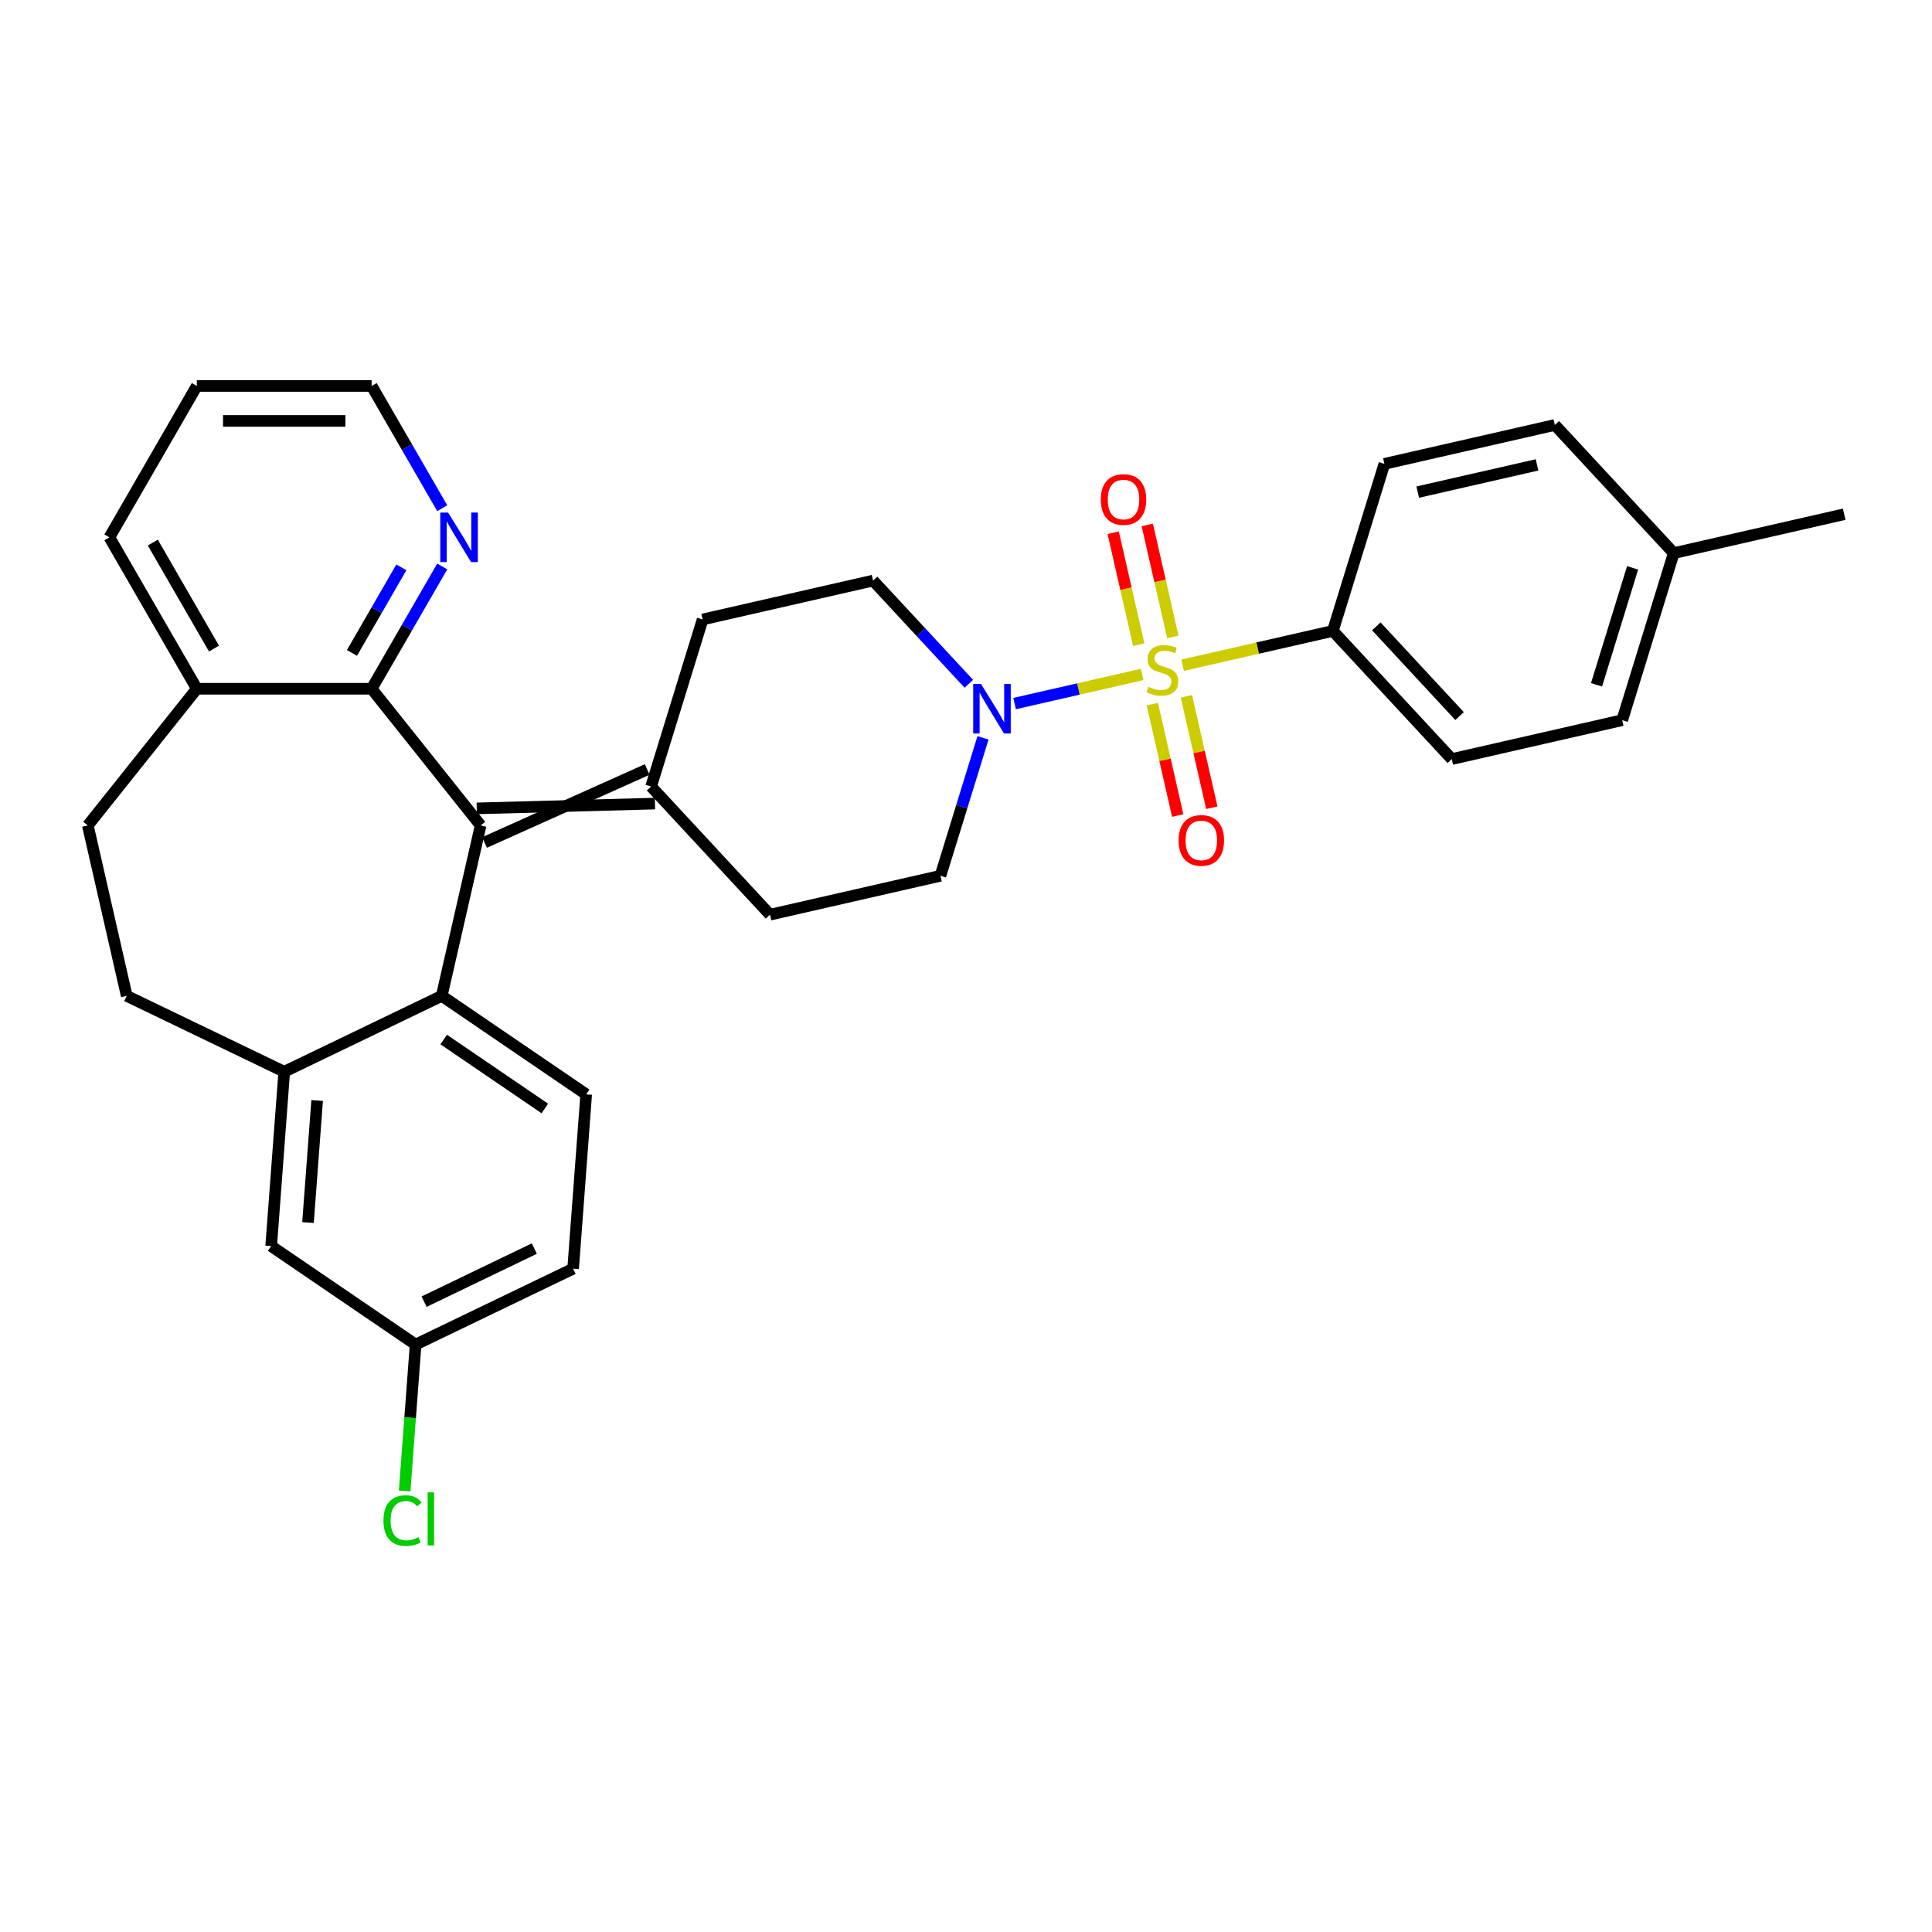 <?xml version='1.0' encoding='iso-8859-1'?>
<svg version='1.1' baseProfile='full'
              xmlns='http://www.w3.org/2000/svg'
                      xmlns:rdkit='http://www.rdkit.org/xml'
                      xmlns:xlink='http://www.w3.org/1999/xlink'
                  xml:space='preserve'
width='1000px' height='1000px' viewBox='0 0 1000 1000'>
<!-- END OF HEADER -->
<rect style='opacity:1.0;fill:#FFFFFF;stroke:none' width='1000' height='1000' x='0' y='0'> </rect>
<path class='bond-1' d='M 591.185,349.093 L 558.17,356.628' style='fill:none;fill-rule:evenodd;stroke:#CCCC00;stroke-width:6px;stroke-linecap:butt;stroke-linejoin:miter;stroke-opacity:1' />
<path class='bond-1' d='M 558.17,356.628 L 525.155,364.164' style='fill:none;fill-rule:evenodd;stroke:#0000FF;stroke-width:6px;stroke-linecap:butt;stroke-linejoin:miter;stroke-opacity:1' />
<path class='bond-6' d='M 612.142,344.309 L 651.013,335.437' style='fill:none;fill-rule:evenodd;stroke:#CCCC00;stroke-width:6px;stroke-linecap:butt;stroke-linejoin:miter;stroke-opacity:1' />
<path class='bond-6' d='M 651.013,335.437 L 689.884,326.565' style='fill:none;fill-rule:evenodd;stroke:#000000;stroke-width:6px;stroke-linecap:butt;stroke-linejoin:miter;stroke-opacity:1' />
<path class='bond-7' d='M 607.053,329.648 L 600.44,300.674' style='fill:none;fill-rule:evenodd;stroke:#CCCC00;stroke-width:6px;stroke-linecap:butt;stroke-linejoin:miter;stroke-opacity:1' />
<path class='bond-7' d='M 600.44,300.674 L 593.827,271.7' style='fill:none;fill-rule:evenodd;stroke:#FF0000;stroke-width:6px;stroke-linecap:butt;stroke-linejoin:miter;stroke-opacity:1' />
<path class='bond-7' d='M 589.409,333.675 L 582.796,304.701' style='fill:none;fill-rule:evenodd;stroke:#CCCC00;stroke-width:6px;stroke-linecap:butt;stroke-linejoin:miter;stroke-opacity:1' />
<path class='bond-7' d='M 582.796,304.701 L 576.183,275.727' style='fill:none;fill-rule:evenodd;stroke:#FF0000;stroke-width:6px;stroke-linecap:butt;stroke-linejoin:miter;stroke-opacity:1' />
<path class='bond-8' d='M 596.431,364.442 L 603.013,393.28' style='fill:none;fill-rule:evenodd;stroke:#CCCC00;stroke-width:6px;stroke-linecap:butt;stroke-linejoin:miter;stroke-opacity:1' />
<path class='bond-8' d='M 603.013,393.28 L 609.596,422.118' style='fill:none;fill-rule:evenodd;stroke:#FF0000;stroke-width:6px;stroke-linecap:butt;stroke-linejoin:miter;stroke-opacity:1' />
<path class='bond-8' d='M 614.075,360.415 L 620.657,389.253' style='fill:none;fill-rule:evenodd;stroke:#CCCC00;stroke-width:6px;stroke-linecap:butt;stroke-linejoin:miter;stroke-opacity:1' />
<path class='bond-8' d='M 620.657,389.253 L 627.24,418.091' style='fill:none;fill-rule:evenodd;stroke:#FF0000;stroke-width:6px;stroke-linecap:butt;stroke-linejoin:miter;stroke-opacity:1' />
<path class='bond-0' d='M 250.795,436.066 L 334.989,398.286' style='fill:none;fill-rule:evenodd;stroke:#000000;stroke-width:6px;stroke-linecap:butt;stroke-linejoin:miter;stroke-opacity:1' />
<path class='bond-0' d='M 246.768,418.422 L 339.016,415.93' style='fill:none;fill-rule:evenodd;stroke:#000000;stroke-width:6px;stroke-linecap:butt;stroke-linejoin:miter;stroke-opacity:1' />
<path class='bond-2' d='M 248.782,427.244 L 228.646,515.465' style='fill:none;fill-rule:evenodd;stroke:#000000;stroke-width:6px;stroke-linecap:butt;stroke-linejoin:miter;stroke-opacity:1' />
<path class='bond-3' d='M 248.782,427.244 L 192.363,356.497' style='fill:none;fill-rule:evenodd;stroke:#000000;stroke-width:6px;stroke-linecap:butt;stroke-linejoin:miter;stroke-opacity:1' />
<path class='bond-12' d='M 501.462,353.925 L 476.679,327.214' style='fill:none;fill-rule:evenodd;stroke:#0000FF;stroke-width:6px;stroke-linecap:butt;stroke-linejoin:miter;stroke-opacity:1' />
<path class='bond-12' d='M 476.679,327.214 L 451.895,300.504' style='fill:none;fill-rule:evenodd;stroke:#000000;stroke-width:6px;stroke-linecap:butt;stroke-linejoin:miter;stroke-opacity:1' />
<path class='bond-13' d='M 508.793,381.912 L 497.782,417.609' style='fill:none;fill-rule:evenodd;stroke:#0000FF;stroke-width:6px;stroke-linecap:butt;stroke-linejoin:miter;stroke-opacity:1' />
<path class='bond-13' d='M 497.782,417.609 L 486.771,453.306' style='fill:none;fill-rule:evenodd;stroke:#000000;stroke-width:6px;stroke-linecap:butt;stroke-linejoin:miter;stroke-opacity:1' />
<path class='bond-5' d='M 228.646,515.465 L 147.118,554.726' style='fill:none;fill-rule:evenodd;stroke:#000000;stroke-width:6px;stroke-linecap:butt;stroke-linejoin:miter;stroke-opacity:1' />
<path class='bond-9' d='M 228.646,515.465 L 303.412,566.439' style='fill:none;fill-rule:evenodd;stroke:#000000;stroke-width:6px;stroke-linecap:butt;stroke-linejoin:miter;stroke-opacity:1' />
<path class='bond-9' d='M 229.666,538.064 L 282.002,573.746' style='fill:none;fill-rule:evenodd;stroke:#000000;stroke-width:6px;stroke-linecap:butt;stroke-linejoin:miter;stroke-opacity:1' />
<path class='bond-10' d='M 192.363,356.497 L 210.633,324.852' style='fill:none;fill-rule:evenodd;stroke:#000000;stroke-width:6px;stroke-linecap:butt;stroke-linejoin:miter;stroke-opacity:1' />
<path class='bond-10' d='M 210.633,324.852 L 228.904,293.206' style='fill:none;fill-rule:evenodd;stroke:#0000FF;stroke-width:6px;stroke-linecap:butt;stroke-linejoin:miter;stroke-opacity:1' />
<path class='bond-10' d='M 182.171,337.954 L 194.96,315.803' style='fill:none;fill-rule:evenodd;stroke:#000000;stroke-width:6px;stroke-linecap:butt;stroke-linejoin:miter;stroke-opacity:1' />
<path class='bond-10' d='M 194.96,315.803 L 207.749,293.651' style='fill:none;fill-rule:evenodd;stroke:#0000FF;stroke-width:6px;stroke-linecap:butt;stroke-linejoin:miter;stroke-opacity:1' />
<path class='bond-11' d='M 192.363,356.497 L 101.874,356.497' style='fill:none;fill-rule:evenodd;stroke:#000000;stroke-width:6px;stroke-linecap:butt;stroke-linejoin:miter;stroke-opacity:1' />
<path class='bond-4' d='M 337.002,407.108 L 398.551,473.442' style='fill:none;fill-rule:evenodd;stroke:#000000;stroke-width:6px;stroke-linecap:butt;stroke-linejoin:miter;stroke-opacity:1' />
<path class='bond-31' d='M 337.002,407.108 L 363.675,320.639' style='fill:none;fill-rule:evenodd;stroke:#000000;stroke-width:6px;stroke-linecap:butt;stroke-linejoin:miter;stroke-opacity:1' />
<path class='bond-14' d='M 147.118,554.726 L 140.356,644.963' style='fill:none;fill-rule:evenodd;stroke:#000000;stroke-width:6px;stroke-linecap:butt;stroke-linejoin:miter;stroke-opacity:1' />
<path class='bond-14' d='M 164.151,569.614 L 159.418,632.78' style='fill:none;fill-rule:evenodd;stroke:#000000;stroke-width:6px;stroke-linecap:butt;stroke-linejoin:miter;stroke-opacity:1' />
<path class='bond-17' d='M 147.118,554.726 L 65.59,515.465' style='fill:none;fill-rule:evenodd;stroke:#000000;stroke-width:6px;stroke-linecap:butt;stroke-linejoin:miter;stroke-opacity:1' />
<path class='bond-19' d='M 689.884,326.565 L 751.432,392.899' style='fill:none;fill-rule:evenodd;stroke:#000000;stroke-width:6px;stroke-linecap:butt;stroke-linejoin:miter;stroke-opacity:1' />
<path class='bond-19' d='M 712.383,324.206 L 755.467,370.639' style='fill:none;fill-rule:evenodd;stroke:#000000;stroke-width:6px;stroke-linecap:butt;stroke-linejoin:miter;stroke-opacity:1' />
<path class='bond-20' d='M 689.884,326.565 L 716.556,240.096' style='fill:none;fill-rule:evenodd;stroke:#000000;stroke-width:6px;stroke-linecap:butt;stroke-linejoin:miter;stroke-opacity:1' />
<path class='bond-22' d='M 303.412,566.439 L 296.65,656.675' style='fill:none;fill-rule:evenodd;stroke:#000000;stroke-width:6px;stroke-linecap:butt;stroke-linejoin:miter;stroke-opacity:1' />
<path class='bond-27' d='M 228.904,263.055 L 210.633,231.41' style='fill:none;fill-rule:evenodd;stroke:#0000FF;stroke-width:6px;stroke-linecap:butt;stroke-linejoin:miter;stroke-opacity:1' />
<path class='bond-27' d='M 210.633,231.41 L 192.363,199.765' style='fill:none;fill-rule:evenodd;stroke:#000000;stroke-width:6px;stroke-linecap:butt;stroke-linejoin:miter;stroke-opacity:1' />
<path class='bond-18' d='M 101.874,356.497 L 45.455,427.244' style='fill:none;fill-rule:evenodd;stroke:#000000;stroke-width:6px;stroke-linecap:butt;stroke-linejoin:miter;stroke-opacity:1' />
<path class='bond-28' d='M 101.874,356.497 L 56.629,278.131' style='fill:none;fill-rule:evenodd;stroke:#000000;stroke-width:6px;stroke-linecap:butt;stroke-linejoin:miter;stroke-opacity:1' />
<path class='bond-28' d='M 110.76,335.693 L 79.089,280.837' style='fill:none;fill-rule:evenodd;stroke:#000000;stroke-width:6px;stroke-linecap:butt;stroke-linejoin:miter;stroke-opacity:1' />
<path class='bond-15' d='M 451.895,300.504 L 363.675,320.639' style='fill:none;fill-rule:evenodd;stroke:#000000;stroke-width:6px;stroke-linecap:butt;stroke-linejoin:miter;stroke-opacity:1' />
<path class='bond-16' d='M 486.771,453.306 L 398.551,473.442' style='fill:none;fill-rule:evenodd;stroke:#000000;stroke-width:6px;stroke-linecap:butt;stroke-linejoin:miter;stroke-opacity:1' />
<path class='bond-35' d='M 140.356,644.963 L 215.122,695.937' style='fill:none;fill-rule:evenodd;stroke:#000000;stroke-width:6px;stroke-linecap:butt;stroke-linejoin:miter;stroke-opacity:1' />
<path class='bond-33' d='M 65.59,515.465 L 45.455,427.244' style='fill:none;fill-rule:evenodd;stroke:#000000;stroke-width:6px;stroke-linecap:butt;stroke-linejoin:miter;stroke-opacity:1' />
<path class='bond-24' d='M 751.432,392.899 L 839.653,372.763' style='fill:none;fill-rule:evenodd;stroke:#000000;stroke-width:6px;stroke-linecap:butt;stroke-linejoin:miter;stroke-opacity:1' />
<path class='bond-23' d='M 716.556,240.096 L 804.777,219.961' style='fill:none;fill-rule:evenodd;stroke:#000000;stroke-width:6px;stroke-linecap:butt;stroke-linejoin:miter;stroke-opacity:1' />
<path class='bond-23' d='M 733.817,254.72 L 795.571,240.625' style='fill:none;fill-rule:evenodd;stroke:#000000;stroke-width:6px;stroke-linecap:butt;stroke-linejoin:miter;stroke-opacity:1' />
<path class='bond-21' d='M 215.122,695.937 L 296.65,656.675' style='fill:none;fill-rule:evenodd;stroke:#000000;stroke-width:6px;stroke-linecap:butt;stroke-linejoin:miter;stroke-opacity:1' />
<path class='bond-21' d='M 219.498,673.742 L 276.568,646.259' style='fill:none;fill-rule:evenodd;stroke:#000000;stroke-width:6px;stroke-linecap:butt;stroke-linejoin:miter;stroke-opacity:1' />
<path class='bond-26' d='M 215.122,695.937 L 212.282,733.834' style='fill:none;fill-rule:evenodd;stroke:#000000;stroke-width:6px;stroke-linecap:butt;stroke-linejoin:miter;stroke-opacity:1' />
<path class='bond-26' d='M 212.282,733.834 L 209.442,771.731' style='fill:none;fill-rule:evenodd;stroke:#00CC00;stroke-width:6px;stroke-linecap:butt;stroke-linejoin:miter;stroke-opacity:1' />
<path class='bond-25' d='M 804.777,219.961 L 866.325,286.294' style='fill:none;fill-rule:evenodd;stroke:#000000;stroke-width:6px;stroke-linecap:butt;stroke-linejoin:miter;stroke-opacity:1' />
<path class='bond-32' d='M 839.653,372.763 L 866.325,286.294' style='fill:none;fill-rule:evenodd;stroke:#000000;stroke-width:6px;stroke-linecap:butt;stroke-linejoin:miter;stroke-opacity:1' />
<path class='bond-32' d='M 826.36,354.458 L 845.03,293.93' style='fill:none;fill-rule:evenodd;stroke:#000000;stroke-width:6px;stroke-linecap:butt;stroke-linejoin:miter;stroke-opacity:1' />
<path class='bond-29' d='M 866.325,286.294 L 954.545,266.158' style='fill:none;fill-rule:evenodd;stroke:#000000;stroke-width:6px;stroke-linecap:butt;stroke-linejoin:miter;stroke-opacity:1' />
<path class='bond-34' d='M 192.363,199.765 L 101.874,199.765' style='fill:none;fill-rule:evenodd;stroke:#000000;stroke-width:6px;stroke-linecap:butt;stroke-linejoin:miter;stroke-opacity:1' />
<path class='bond-34' d='M 178.789,217.863 L 115.447,217.863' style='fill:none;fill-rule:evenodd;stroke:#000000;stroke-width:6px;stroke-linecap:butt;stroke-linejoin:miter;stroke-opacity:1' />
<path class='bond-30' d='M 56.629,278.131 L 101.874,199.765' style='fill:none;fill-rule:evenodd;stroke:#000000;stroke-width:6px;stroke-linecap:butt;stroke-linejoin:miter;stroke-opacity:1' />
<path  class='atom-0' d='M 594.425 355.497
Q 594.714 355.605, 595.909 356.112
Q 597.103 356.619, 598.406 356.945
Q 599.745 357.234, 601.048 357.234
Q 603.473 357.234, 604.885 356.076
Q 606.297 354.881, 606.297 352.818
Q 606.297 351.407, 605.573 350.538
Q 604.885 349.669, 603.799 349.199
Q 602.713 348.728, 600.904 348.185
Q 598.623 347.497, 597.248 346.846
Q 595.909 346.194, 594.931 344.819
Q 593.99 343.444, 593.99 341.127
Q 593.99 337.906, 596.162 335.915
Q 598.37 333.924, 602.713 333.924
Q 605.681 333.924, 609.048 335.336
L 608.215 338.123
Q 605.138 336.856, 602.822 336.856
Q 600.324 336.856, 598.949 337.906
Q 597.574 338.919, 597.61 340.693
Q 597.61 342.068, 598.297 342.901
Q 599.021 343.733, 600.035 344.204
Q 601.085 344.674, 602.822 345.217
Q 605.138 345.941, 606.514 346.665
Q 607.889 347.389, 608.867 348.873
Q 609.88 350.321, 609.88 352.818
Q 609.88 356.365, 607.491 358.284
Q 605.138 360.166, 601.193 360.166
Q 598.913 360.166, 597.175 359.659
Q 595.474 359.189, 593.447 358.356
L 594.425 355.497
' fill='#CCCC00'/>
<path  class='atom-2' d='M 507.779 354.024
L 516.176 367.597
Q 517.009 368.936, 518.348 371.361
Q 519.687 373.786, 519.759 373.931
L 519.759 354.024
L 523.162 354.024
L 523.162 379.65
L 519.651 379.65
L 510.638 364.81
Q 509.588 363.073, 508.466 361.082
Q 507.38 359.091, 507.055 358.476
L 507.055 379.65
L 503.725 379.65
L 503.725 354.024
L 507.779 354.024
' fill='#0000FF'/>
<path  class='atom-8' d='M 569.764 258.553
Q 569.764 252.4, 572.805 248.961
Q 575.845 245.523, 581.528 245.523
Q 587.211 245.523, 590.251 248.961
Q 593.292 252.4, 593.292 258.553
Q 593.292 264.779, 590.215 268.326
Q 587.138 271.837, 581.528 271.837
Q 575.881 271.837, 572.805 268.326
Q 569.764 264.815, 569.764 258.553
M 581.528 268.941
Q 585.437 268.941, 587.536 266.335
Q 589.672 263.693, 589.672 258.553
Q 589.672 253.522, 587.536 250.988
Q 585.437 248.418, 581.528 248.418
Q 577.619 248.418, 575.483 250.952
Q 573.384 253.486, 573.384 258.553
Q 573.384 263.729, 575.483 266.335
Q 577.619 268.941, 581.528 268.941
' fill='#FF0000'/>
<path  class='atom-9' d='M 610.036 434.994
Q 610.036 428.841, 613.076 425.402
Q 616.117 421.964, 621.799 421.964
Q 627.482 421.964, 630.523 425.402
Q 633.563 428.841, 633.563 434.994
Q 633.563 441.22, 630.486 444.767
Q 627.41 448.278, 621.799 448.278
Q 616.153 448.278, 613.076 444.767
Q 610.036 441.256, 610.036 434.994
M 621.799 445.382
Q 625.709 445.382, 627.808 442.776
Q 629.943 440.134, 629.943 434.994
Q 629.943 429.963, 627.808 427.429
Q 625.709 424.859, 621.799 424.859
Q 617.89 424.859, 615.755 427.393
Q 613.655 429.927, 613.655 434.994
Q 613.655 440.17, 615.755 442.776
Q 617.89 445.382, 621.799 445.382
' fill='#FF0000'/>
<path  class='atom-11' d='M 231.943 265.318
L 240.34 278.891
Q 241.173 280.23, 242.512 282.655
Q 243.851 285.08, 243.924 285.225
L 243.924 265.318
L 247.326 265.318
L 247.326 290.944
L 243.815 290.944
L 234.802 276.104
Q 233.753 274.367, 232.631 272.376
Q 231.545 270.385, 231.219 269.77
L 231.219 290.944
L 227.889 290.944
L 227.889 265.318
L 231.943 265.318
' fill='#0000FF'/>
<path  class='atom-27' d='M 198.478 787.06
Q 198.478 780.689, 201.446 777.359
Q 204.45 773.993, 210.133 773.993
Q 215.418 773.993, 218.241 777.721
L 215.852 779.676
Q 213.789 776.961, 210.133 776.961
Q 206.26 776.961, 204.197 779.567
Q 202.17 782.137, 202.17 787.06
Q 202.17 792.127, 204.269 794.733
Q 206.405 797.339, 210.531 797.339
Q 213.354 797.339, 216.648 795.638
L 217.662 798.353
Q 216.322 799.222, 214.295 799.728
Q 212.269 800.235, 210.024 800.235
Q 204.45 800.235, 201.446 796.833
Q 198.478 793.43, 198.478 787.06
' fill='#00CC00'/>
<path  class='atom-27' d='M 221.354 772.437
L 224.684 772.437
L 224.684 799.909
L 221.354 799.909
L 221.354 772.437
' fill='#00CC00'/>
</svg>
